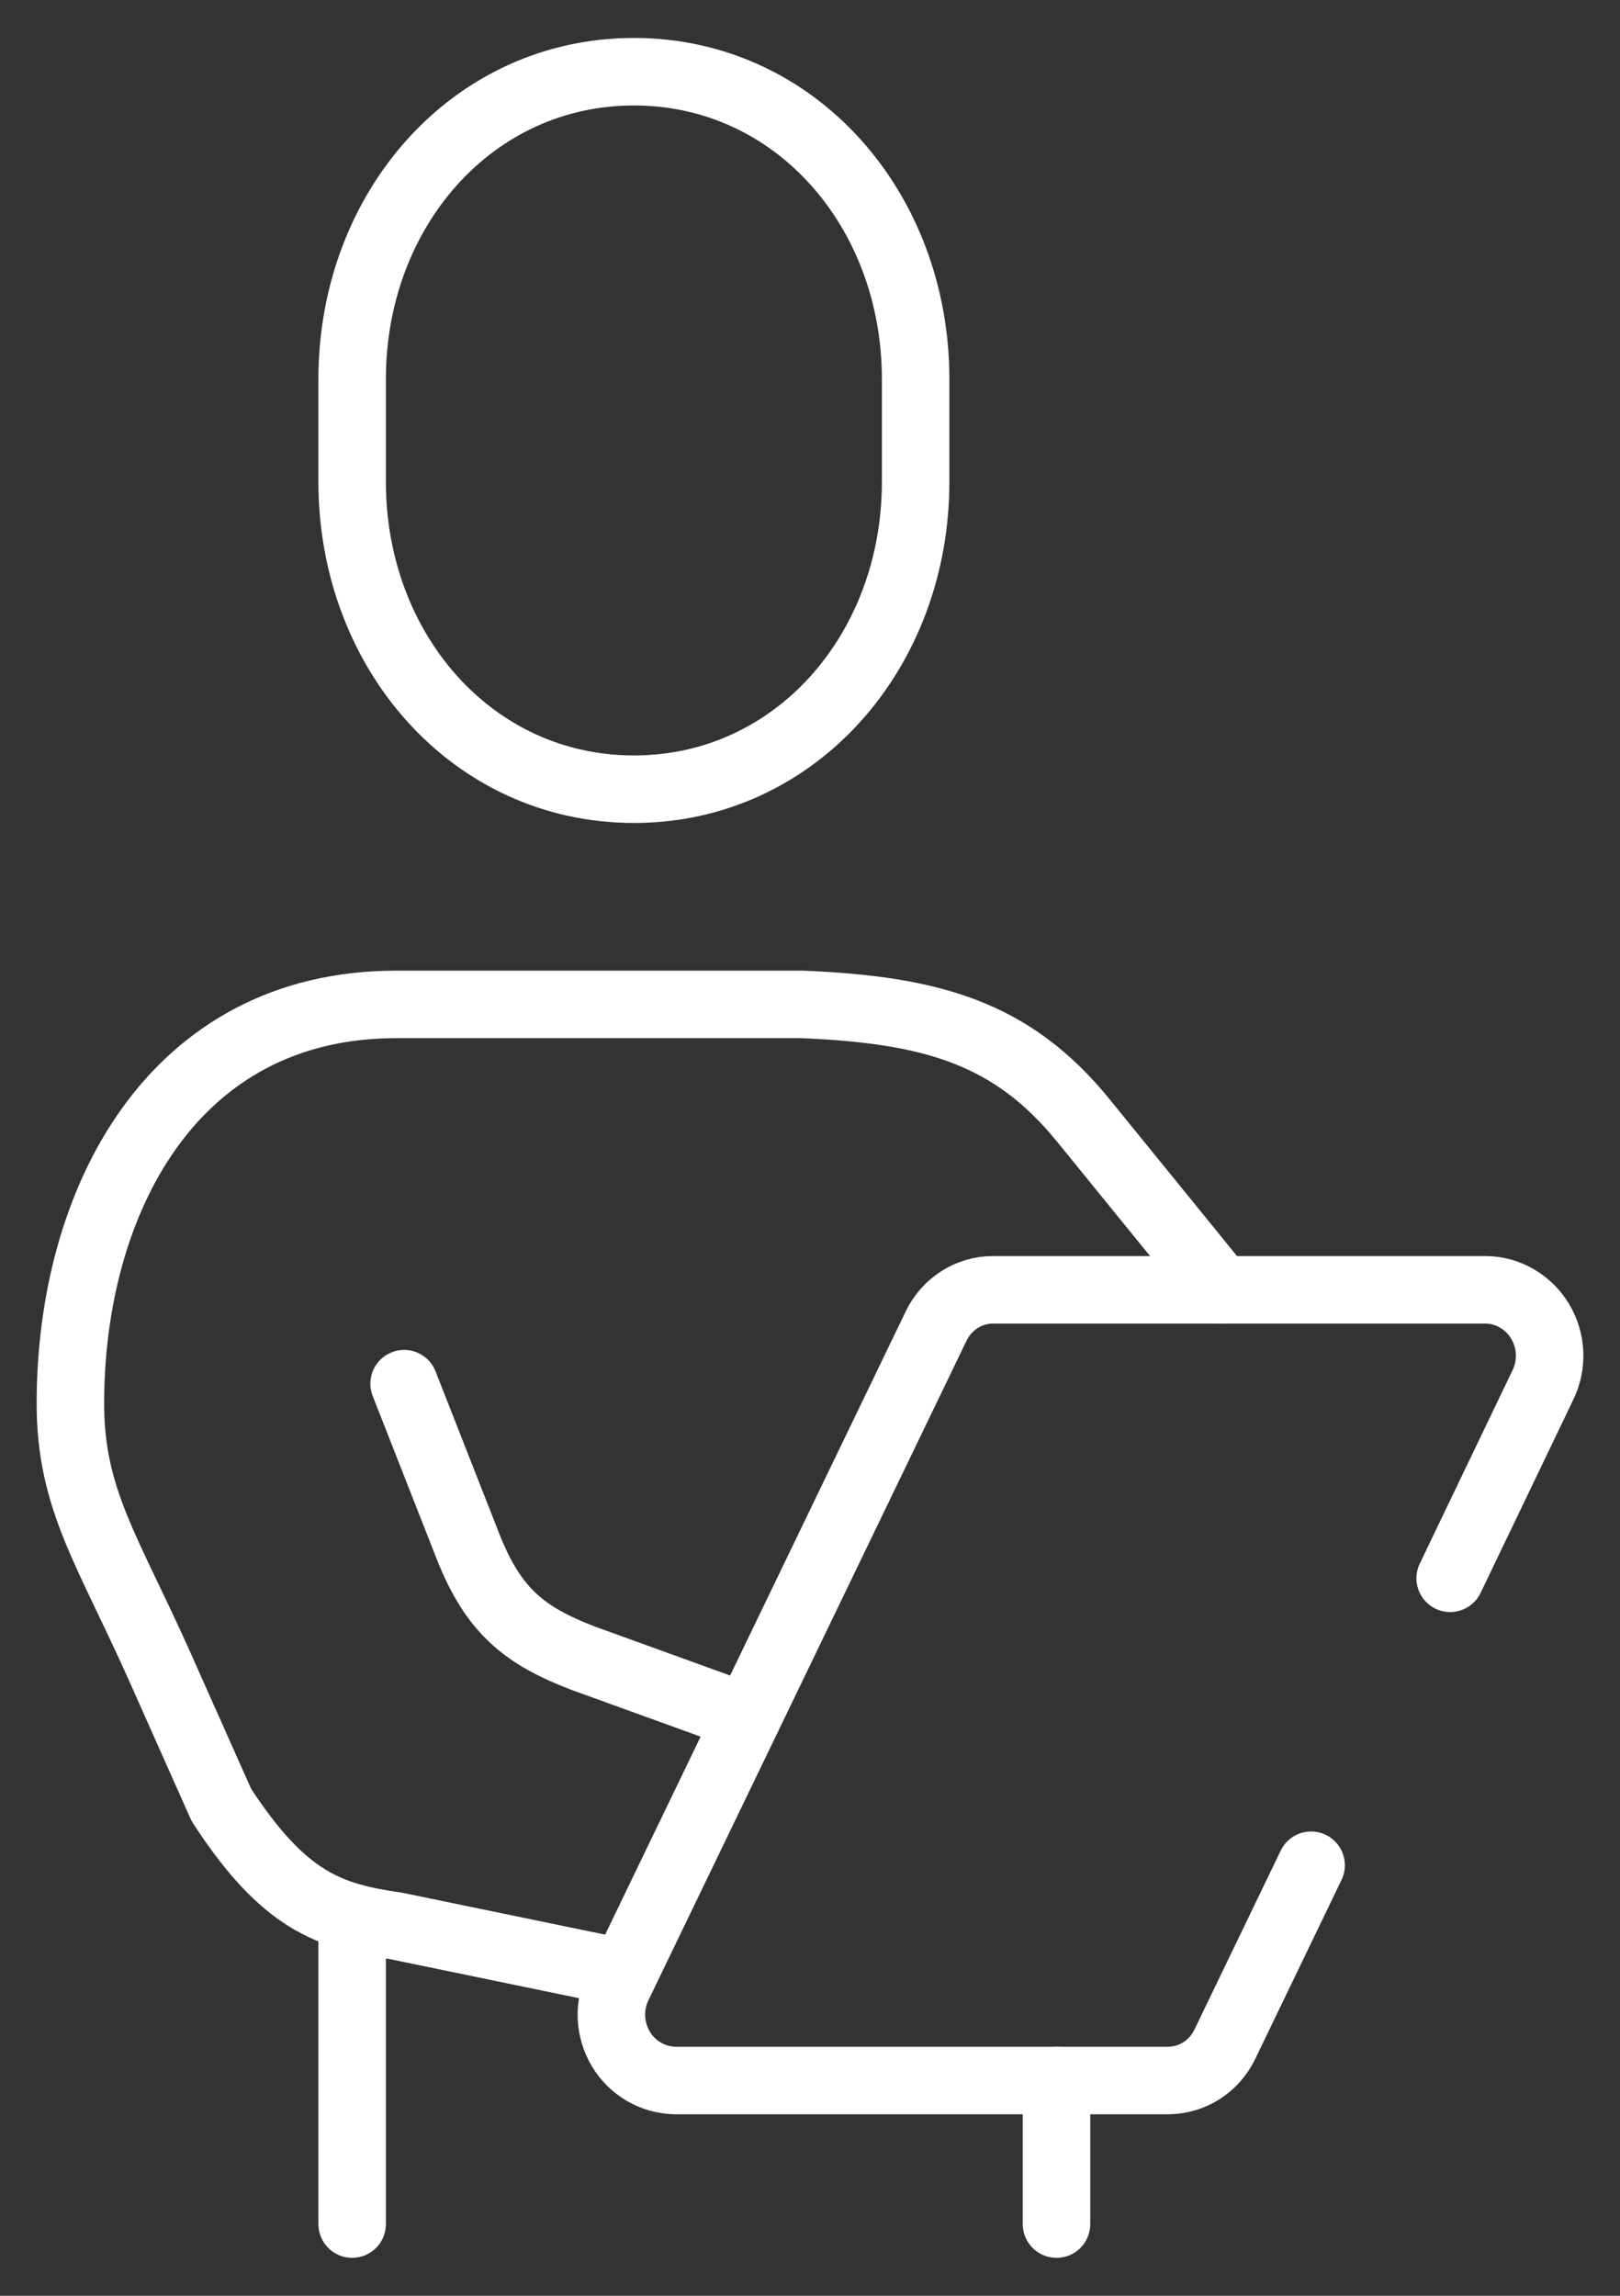 <svg xmlns="http://www.w3.org/2000/svg" width="24" height="34" viewBox="0 0 24 34" fill="none"><rect x="0" y="0" width="24" height="34" fill="#333333" stroke="none"/><g clip-path="url(#clip0_2250_136)"><path d="M9.391 11.688C11.781 11.688 13.565 9.649 13.565 7.135V5.615C13.565 3.101 11.781 1.062 9.391 1.062C7.002 1.062 5.217 3.101 5.217 5.615V7.135C5.217 9.649 7.002 11.688 9.391 11.688Z" stroke="white" stroke-miterlimit="10" stroke-linecap="round"></path><path d="M9.241 29.219L5.87 28.523C4.878 28.381 4.205 28.155 3.279 26.73L2.388 24.73C1.606 22.971 1.043 22.217 1.043 20.787C1.043 17.797 2.547 14.875 5.87 14.875H11.884C13.812 14.955 14.995 15.299 16.047 16.591C17.1 17.883 18.087 19.102 18.087 19.102" stroke="white" stroke-linecap="round" stroke-linejoin="round"></path><path d="M5.987 20.492L6.93 22.893C7.306 23.851 7.762 24.222 8.64 24.558L11.069 25.437" stroke="white" stroke-linecap="round" stroke-linejoin="round"></path><path d="M21.484 23.374L22.856 20.515C22.929 20.367 22.963 20.203 22.957 20.038C22.95 19.873 22.902 19.712 22.818 19.571C22.734 19.43 22.616 19.313 22.475 19.231C22.335 19.148 22.176 19.104 22.014 19.102H14.709C14.533 19.102 14.361 19.153 14.212 19.249C14.063 19.345 13.943 19.481 13.867 19.642L9.159 29.4C9.086 29.547 9.052 29.711 9.058 29.876C9.065 30.041 9.113 30.202 9.197 30.343C9.281 30.484 9.399 30.601 9.54 30.683C9.681 30.765 9.84 30.809 10.002 30.812H17.306C17.482 30.811 17.654 30.76 17.802 30.665C17.951 30.569 18.071 30.433 18.147 30.272L19.424 27.624" stroke="white" stroke-linecap="round" stroke-linejoin="round"></path><path d="M5.217 28.395V32.938" stroke="white" stroke-linecap="round" stroke-linejoin="round"></path><path d="M15.652 30.812V32.938" stroke="white" stroke-linecap="round" stroke-linejoin="round"></path></g><defs><clipPath id="clip0_2250_136"><rect width="24" height="34" fill="white"></rect></clipPath></defs></svg>